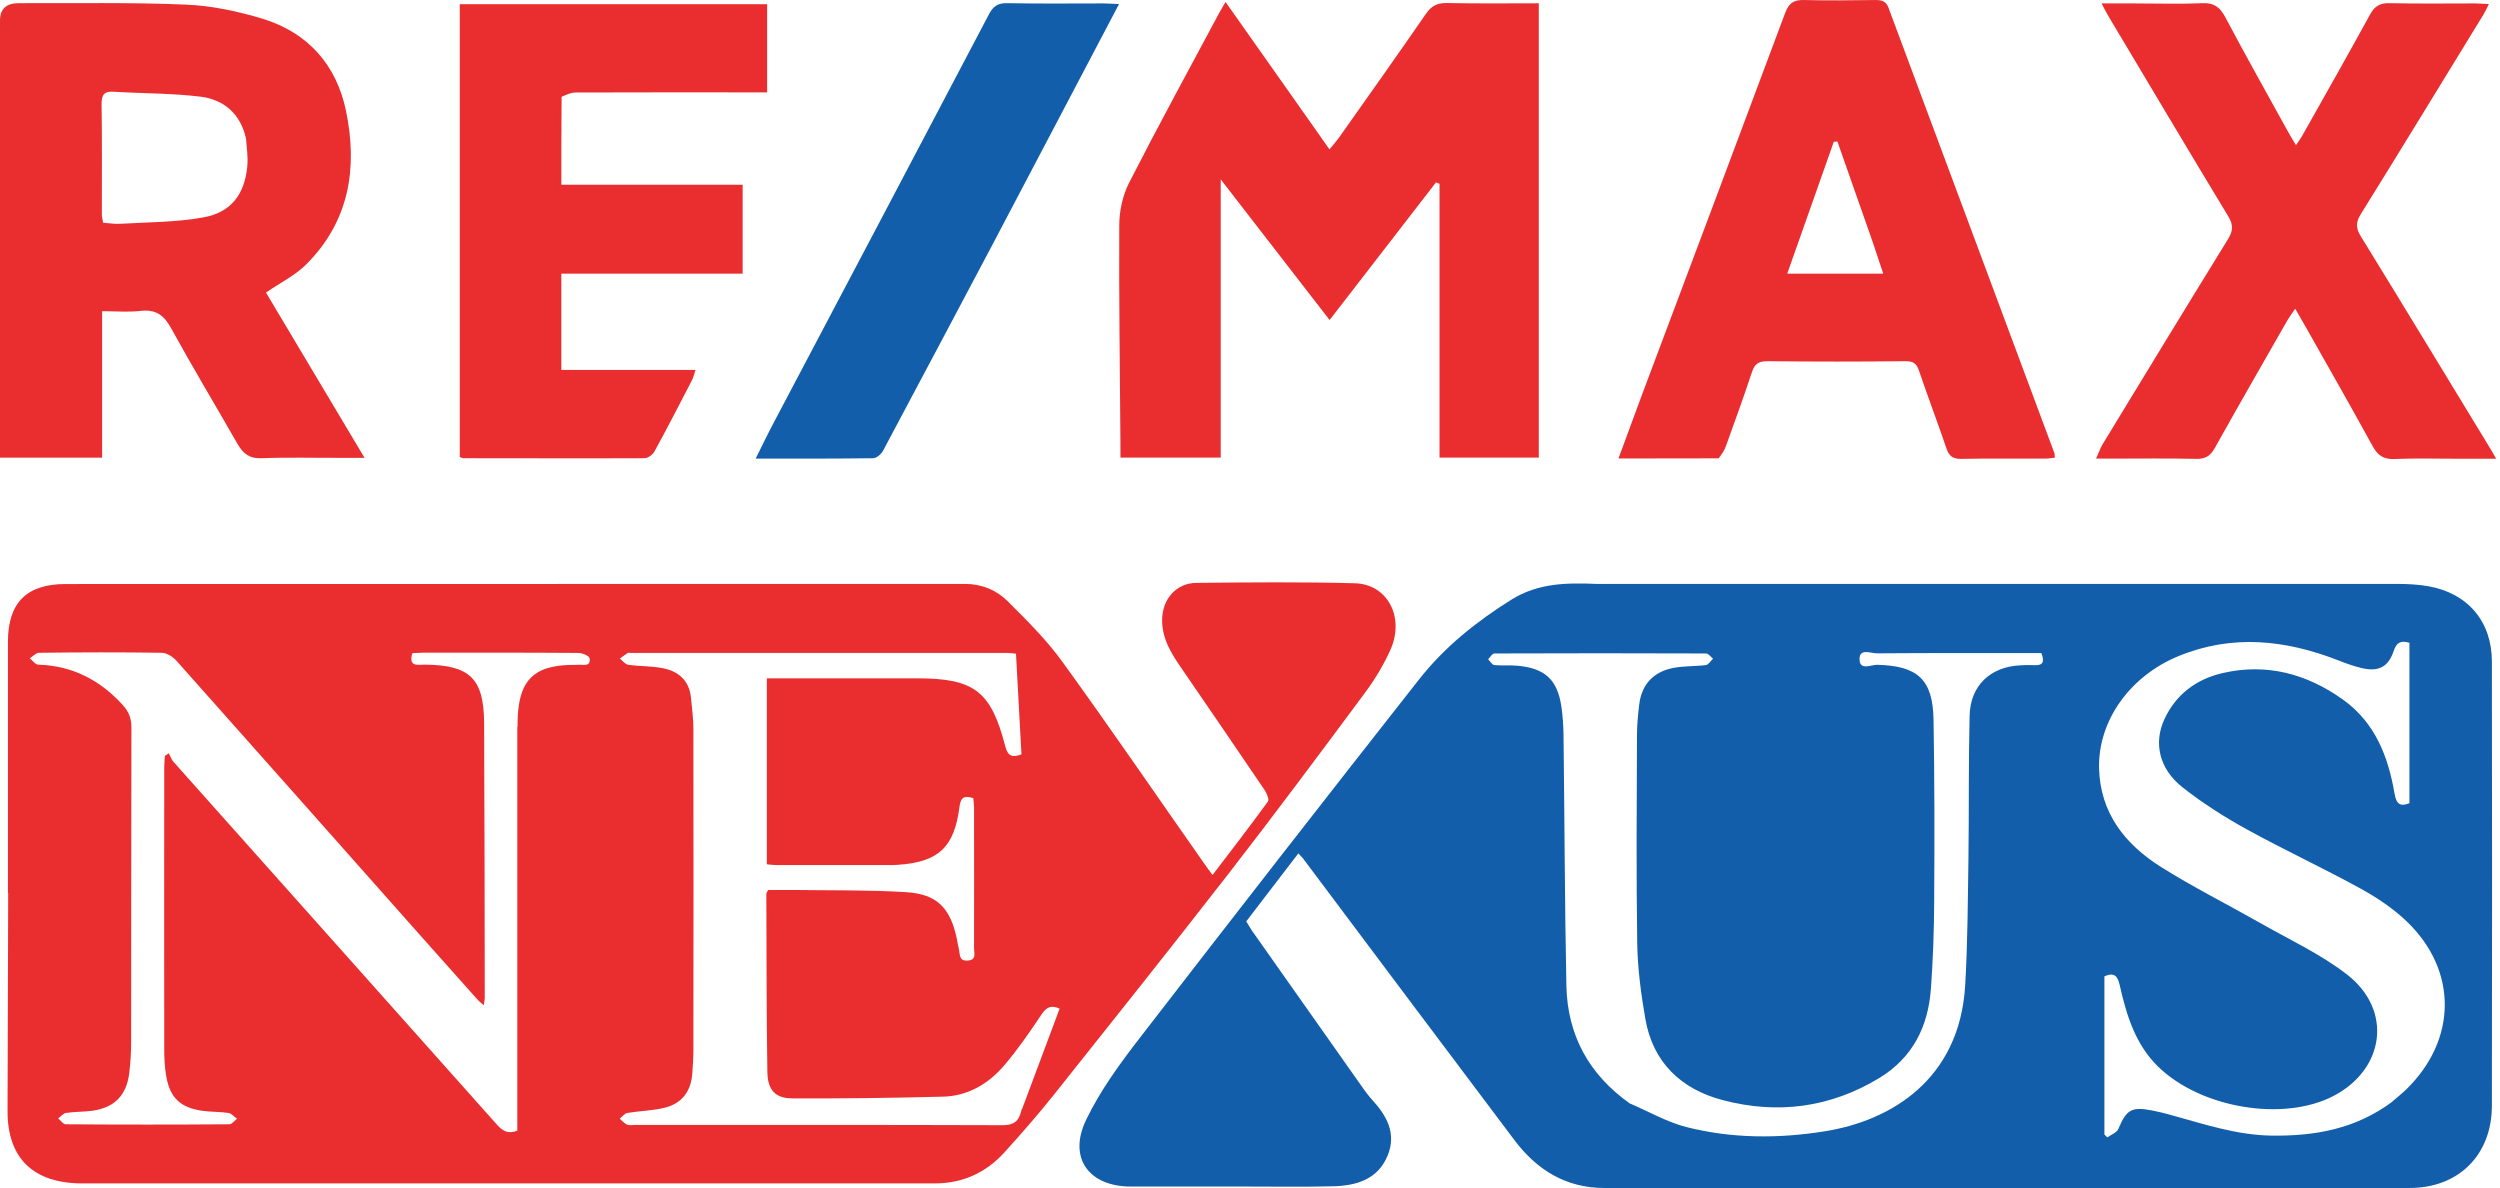 <svg width="101" height="48" viewBox="0 0 101 48" fill="none" xmlns="http://www.w3.org/2000/svg">
<g id="Vector">
<path d="M64.492 23.59C75.305 23.59 86.071 23.59 96.836 23.59C97.262 23.59 97.694 23.611 98.109 23.685C99.698 23.964 100.672 25.111 100.672 26.726C100.682 32.709 100.682 38.686 100.672 44.669C100.672 46.652 99.335 47.994 97.352 47.994C86.502 48.004 75.652 47.999 64.803 47.994C63.266 47.994 62.088 47.263 61.188 46.068C58.331 42.274 55.484 38.475 52.638 34.676C52.595 34.624 52.548 34.577 52.453 34.477C51.748 35.397 51.059 36.297 50.349 37.223C50.428 37.355 50.501 37.486 50.585 37.607C52.08 39.728 53.579 41.853 55.074 43.974C55.184 44.127 55.295 44.279 55.421 44.416C56.021 45.068 56.431 45.789 56.058 46.689C55.663 47.647 54.805 47.899 53.879 47.925C52.648 47.957 51.417 47.936 50.191 47.936C48.686 47.936 47.181 47.936 45.681 47.936C43.992 47.936 43.14 46.779 43.877 45.247C44.445 44.063 45.245 42.969 46.055 41.922C49.791 37.081 53.548 32.256 57.331 27.447C58.362 26.137 59.657 25.1 61.077 24.216C62.13 23.564 63.271 23.537 64.492 23.59ZM96.652 44.5C96.847 44.332 97.046 44.174 97.231 43.995C99.267 41.99 99.293 39.212 97.241 37.234C96.694 36.708 96.042 36.271 95.373 35.902C93.863 35.071 92.295 34.345 90.785 33.514C89.875 33.014 88.991 32.451 88.175 31.809C87.233 31.067 86.997 30.02 87.439 29.062C87.907 28.047 88.743 27.431 89.806 27.189C91.574 26.784 93.195 27.221 94.653 28.262C95.952 29.189 96.484 30.562 96.741 32.067C96.815 32.482 96.957 32.598 97.341 32.451V25.968C96.983 25.863 96.82 25.958 96.704 26.3C96.489 26.947 96.089 27.147 95.426 26.994C95.094 26.915 94.773 26.8 94.453 26.673C92.327 25.847 90.185 25.616 88.017 26.505C86.049 27.31 84.76 29.12 84.802 31.03C84.845 32.845 85.85 34.108 87.302 35.024C88.586 35.834 89.948 36.513 91.269 37.265C92.469 37.949 93.747 38.539 94.826 39.375C96.673 40.812 96.347 43.2 94.268 44.279C92.243 45.331 88.912 44.769 87.191 43.095C86.265 42.19 85.913 41.017 85.639 39.812C85.555 39.433 85.418 39.265 85.018 39.444V45.831C85.055 45.873 85.097 45.91 85.134 45.952C85.287 45.842 85.518 45.758 85.581 45.61C85.907 44.832 86.113 44.7 86.944 44.863C87.197 44.91 87.444 44.974 87.691 45.042C89.038 45.41 90.364 45.863 91.79 45.879C93.521 45.9 95.158 45.616 96.647 44.511M65.871 44.59C66.618 44.91 67.344 45.331 68.123 45.531C69.964 46 71.848 46.005 73.716 45.705C76.373 45.284 79.162 43.632 79.393 39.817C79.493 38.118 79.499 36.408 79.525 34.703C79.551 32.772 79.525 30.841 79.572 28.915C79.599 27.699 80.409 26.936 81.624 26.879C81.814 26.868 81.998 26.863 82.187 26.873C82.535 26.894 82.608 26.736 82.472 26.384H81.93C79.898 26.384 77.862 26.379 75.831 26.395C75.589 26.395 75.137 26.189 75.126 26.605C75.11 27.121 75.6 26.847 75.842 26.858C77.473 26.9 78.088 27.447 78.115 29.078C78.157 31.519 78.157 33.961 78.141 36.402C78.136 37.581 78.094 38.76 78.01 39.933C77.899 41.464 77.284 42.727 75.921 43.553C73.942 44.753 71.811 45.026 69.607 44.447C67.933 44.011 66.776 42.932 66.471 41.159C66.297 40.154 66.16 39.128 66.144 38.112C66.102 35.313 66.123 32.509 66.134 29.709C66.134 29.283 66.176 28.857 66.228 28.436C66.334 27.631 66.818 27.136 67.602 26.984C68.033 26.9 68.486 26.926 68.923 26.868C69.028 26.852 69.112 26.7 69.207 26.61C69.112 26.537 69.022 26.4 68.928 26.4C66.076 26.389 63.224 26.389 60.372 26.4C60.288 26.4 60.204 26.552 60.12 26.631C60.199 26.715 60.278 26.858 60.367 26.868C60.672 26.9 60.983 26.868 61.288 26.894C62.414 26.989 62.924 27.457 63.082 28.562C63.135 28.931 63.161 29.309 63.166 29.683C63.208 33.061 63.214 36.444 63.282 39.822C63.324 41.806 64.177 43.406 65.871 44.6V44.59Z" fill="#125EAA"/>
<path d="M0.321 36.071C0.321 32.656 0.321 29.288 0.321 25.926C0.321 24.358 1.068 23.595 2.646 23.595C14.759 23.595 26.871 23.595 38.984 23.59C39.657 23.59 40.247 23.832 40.699 24.279C41.483 25.058 42.278 25.847 42.925 26.742C44.856 29.409 46.719 32.135 48.613 34.834C48.718 34.987 48.828 35.134 48.986 35.35C49.76 34.334 50.507 33.371 51.223 32.382C51.286 32.298 51.175 32.04 51.081 31.903C49.97 30.262 48.85 28.631 47.729 26.994C47.318 26.4 46.94 25.794 46.95 25.032C46.961 24.206 47.513 23.558 48.334 23.548C50.47 23.527 52.606 23.506 54.737 23.564C56.063 23.6 56.763 24.942 56.169 26.263C55.895 26.868 55.548 27.447 55.153 27.978C53.333 30.43 51.507 32.882 49.634 35.297C47.308 38.291 44.945 41.254 42.583 44.221C41.946 45.021 41.267 45.794 40.583 46.552C39.836 47.378 38.889 47.81 37.768 47.81C26.287 47.81 14.811 47.81 3.33 47.81C1.341 47.81 0.3 46.789 0.305 44.884C0.315 41.964 0.321 39.044 0.331 36.071M20.91 29.362C20.91 29.209 20.91 29.057 20.92 28.899C21.005 27.478 21.578 26.915 22.999 26.863C23.12 26.863 23.241 26.868 23.357 26.857C23.551 26.836 23.872 26.963 23.82 26.594C23.809 26.5 23.525 26.379 23.367 26.379C21.283 26.363 19.2 26.368 17.116 26.368C16.963 26.368 16.816 26.384 16.658 26.389C16.49 26.968 16.895 26.847 17.169 26.852C18.973 26.868 19.547 27.405 19.558 29.199C19.578 32.903 19.578 36.613 19.584 40.317C19.584 40.391 19.563 40.469 19.542 40.612C19.415 40.501 19.342 40.443 19.279 40.37C18.516 39.517 17.758 38.66 16.995 37.807C13.706 34.103 10.423 30.393 7.129 26.694C6.987 26.536 6.745 26.379 6.545 26.373C4.888 26.347 3.23 26.352 1.573 26.373C1.452 26.373 1.331 26.515 1.205 26.594C1.315 26.684 1.426 26.847 1.541 26.852C2.92 26.894 4.035 27.468 4.956 28.478C5.203 28.752 5.309 29.015 5.309 29.388C5.298 33.624 5.303 37.86 5.298 42.095C5.298 42.522 5.272 42.948 5.219 43.374C5.103 44.263 4.619 44.747 3.735 44.874C3.383 44.921 3.02 44.91 2.667 44.963C2.557 44.979 2.457 45.105 2.352 45.184C2.452 45.268 2.552 45.421 2.652 45.421C4.856 45.437 7.061 45.437 9.26 45.421C9.366 45.421 9.471 45.279 9.576 45.2C9.46 45.116 9.355 44.984 9.229 44.963C8.876 44.91 8.513 44.926 8.161 44.874C7.282 44.747 6.861 44.342 6.714 43.469C6.65 43.1 6.635 42.721 6.635 42.348C6.629 38.575 6.635 34.797 6.635 31.025C6.635 30.862 6.65 30.704 6.661 30.541C6.714 30.504 6.766 30.467 6.819 30.43C6.882 30.546 6.924 30.683 7.008 30.777C11.36 35.66 15.716 40.538 20.068 45.426C20.294 45.684 20.515 45.831 20.899 45.679C20.899 40.28 20.899 34.871 20.899 29.357M41.288 44.816C41.794 43.458 42.304 42.106 42.809 40.748C42.43 40.58 42.251 40.722 42.062 41.006C41.599 41.701 41.125 42.39 40.583 43.027C39.947 43.779 39.11 44.279 38.1 44.305C36.069 44.358 34.038 44.384 32.007 44.374C31.328 44.374 31.018 44.037 31.002 43.332C30.965 40.927 30.97 38.517 30.96 36.108C30.96 36.076 30.986 36.05 31.033 35.955C31.354 35.955 31.707 35.955 32.059 35.955C33.58 35.976 35.101 35.95 36.616 36.044C37.863 36.123 38.389 36.686 38.652 37.907C38.684 38.06 38.705 38.212 38.742 38.359C38.789 38.559 38.736 38.828 39.089 38.807C39.463 38.786 39.352 38.512 39.352 38.317C39.357 36.423 39.352 34.524 39.352 32.63C39.352 32.498 39.331 32.366 39.321 32.245C38.952 32.13 38.81 32.209 38.763 32.598C38.552 34.24 37.91 34.829 36.269 34.939C36.148 34.95 36.032 34.95 35.911 34.95C34.406 34.95 32.907 34.95 31.402 34.95C31.254 34.95 31.112 34.929 30.981 34.918V27.405C31.186 27.405 31.354 27.405 31.523 27.405C33.37 27.405 35.211 27.405 37.058 27.405C39.363 27.405 40.041 27.925 40.615 30.157C40.715 30.541 40.883 30.619 41.267 30.477C41.194 29.12 41.12 27.768 41.046 26.41C40.894 26.394 40.815 26.379 40.731 26.379C35.643 26.379 30.549 26.379 25.461 26.379C25.43 26.379 25.382 26.363 25.361 26.379C25.251 26.452 25.151 26.531 25.04 26.605C25.151 26.694 25.256 26.836 25.377 26.857C25.829 26.921 26.298 26.905 26.75 26.989C27.392 27.11 27.84 27.473 27.913 28.173C27.955 28.594 28.013 29.02 28.013 29.446C28.018 33.766 28.018 38.091 28.013 42.411C28.013 42.716 27.992 43.027 27.971 43.332C27.929 44.063 27.571 44.574 26.855 44.752C26.366 44.874 25.845 44.879 25.345 44.963C25.235 44.984 25.14 45.11 25.035 45.194C25.135 45.279 25.219 45.384 25.335 45.437C25.419 45.473 25.535 45.447 25.64 45.447C30.591 45.447 35.548 45.442 40.499 45.458C40.947 45.458 41.167 45.316 41.273 44.826L41.288 44.816Z" fill="#EA2E2F"/>
<path d="M58.462 0.122C58.078 0.117 57.836 0.227 57.615 0.548C56.458 2.222 55.284 3.879 54.111 5.537C54 5.694 53.869 5.842 53.711 6.036C53.522 5.763 53.374 5.558 53.206 5.316C51.975 3.574 50.77 1.864 49.512 0.08C49.381 0.306 49.302 0.433 49.233 0.564C48.018 2.837 46.781 5.1 45.608 7.399C45.35 7.91 45.218 8.536 45.218 9.115C45.203 12.051 45.245 14.987 45.266 17.928C45.266 18.112 45.266 18.291 45.266 18.486H49.317V7.247C50.828 9.199 52.243 11.025 53.716 12.929C55.216 10.993 56.615 9.183 58.015 7.368C58.062 7.389 58.11 7.404 58.157 7.426V18.486H62.167V0.133C60.909 0.133 59.683 0.149 58.457 0.122H58.462Z" fill="#EA2E2F"/>
<path d="M76.31 0.343C76.205 0.059 76.047 0.001 75.773 0.001C74.816 0.012 73.858 0.028 72.906 0.001C72.484 -0.014 72.274 0.107 72.121 0.522C70.212 5.642 68.286 10.756 66.365 15.871C66.044 16.728 65.734 17.591 65.386 18.523C66.77 18.523 68.081 18.523 69.433 18.517C69.559 18.349 69.669 18.196 69.727 18.023C70.085 17.028 70.448 16.034 70.78 15.029C70.89 14.697 71.053 14.592 71.406 14.592C73.269 14.613 75.131 14.613 76.994 14.592C77.315 14.592 77.436 14.703 77.531 14.987C77.888 16.039 78.283 17.076 78.641 18.128C78.746 18.439 78.909 18.544 79.235 18.538C80.361 18.517 81.493 18.533 82.619 18.528C82.745 18.528 82.876 18.507 83.013 18.491C83.008 18.402 83.013 18.349 82.998 18.307C80.766 12.324 78.535 6.336 76.31 0.354V0.343ZM72.206 11.051C72.842 9.246 73.463 7.489 74.084 5.731C74.132 5.726 74.184 5.721 74.231 5.716C74.705 7.068 75.184 8.425 75.657 9.778C75.81 10.241 75.942 10.625 76.084 11.056H72.206V11.051Z" fill="#EA2E2F"/>
<path d="M100.656 18.202C98.898 15.313 97.146 12.424 95.373 9.541C95.163 9.199 95.178 8.962 95.389 8.63C97.046 5.963 98.683 3.279 100.324 0.601C100.398 0.48 100.456 0.348 100.551 0.164C100.314 0.154 100.145 0.138 99.982 0.138C98.841 0.138 97.694 0.154 96.552 0.128C96.157 0.117 95.941 0.238 95.747 0.591C94.847 2.237 93.916 3.874 92.995 5.51C92.932 5.621 92.853 5.721 92.758 5.863C92.621 5.637 92.511 5.463 92.416 5.284C91.574 3.758 90.722 2.243 89.906 0.701C89.685 0.291 89.454 0.106 88.964 0.128C88.043 0.17 87.123 0.138 86.197 0.138H84.902C85.023 0.364 85.097 0.512 85.181 0.654C86.791 3.353 88.396 6.052 90.022 8.741C90.232 9.083 90.216 9.33 90.011 9.662C88.317 12.408 86.639 15.166 84.96 17.923C84.86 18.086 84.797 18.27 84.681 18.528H85.286C86.428 18.528 87.575 18.512 88.717 18.538C89.091 18.549 89.301 18.423 89.48 18.096C90.438 16.381 91.416 14.681 92.39 12.977C92.479 12.819 92.59 12.677 92.726 12.472C92.905 12.782 93.037 13.014 93.174 13.25C94.073 14.839 94.978 16.428 95.857 18.028C96.062 18.401 96.299 18.565 96.741 18.544C97.557 18.507 98.383 18.533 99.251 18.533H100.845C100.729 18.328 100.698 18.27 100.661 18.212L100.656 18.202Z" fill="#EA2E2F"/>
<path d="M12.36 10.693C14.107 8.957 14.459 6.805 13.98 4.484C13.591 2.617 12.444 1.322 10.613 0.759C9.608 0.454 8.545 0.228 7.503 0.186C5.272 0.091 3.031 0.138 0.747 0.128C0.249 0.131 0 0.365 0 0.828C0 6.516 0 12.209 0 17.897V18.491H4.125V12.572C4.683 12.572 5.183 12.619 5.672 12.561C6.288 12.488 6.619 12.724 6.914 13.261C7.777 14.834 8.703 16.371 9.592 17.928C9.813 18.312 10.066 18.533 10.56 18.512C11.634 18.47 12.712 18.502 13.791 18.497H14.728C13.338 16.171 12.028 13.966 10.745 11.819C11.339 11.414 11.923 11.125 12.36 10.693ZM9.992 6.705C9.887 7.847 9.34 8.583 8.214 8.783C7.114 8.983 5.983 8.973 4.862 9.041C4.641 9.057 4.42 9.015 4.167 8.999C4.152 8.889 4.115 8.773 4.115 8.662C4.115 7.178 4.125 5.689 4.104 4.206C4.104 3.832 4.204 3.679 4.593 3.706C5.767 3.779 6.946 3.764 8.108 3.906C9.061 4.027 9.718 4.611 9.939 5.595C9.971 6.016 10.024 6.363 9.992 6.694V6.705Z" fill="#EA2E2F"/>
<path d="M18.574 0.17V18.459C18.643 18.486 18.674 18.512 18.706 18.512C21.147 18.512 23.594 18.523 26.035 18.512C26.178 18.512 26.372 18.365 26.446 18.228C26.962 17.286 27.456 16.328 27.951 15.371C28.009 15.26 28.035 15.139 28.098 14.945H22.678V11.056H30.003V7.462H22.678C22.678 6.247 22.678 5.105 22.689 3.911C22.884 3.821 23.073 3.737 23.257 3.737C25.63 3.727 28.009 3.732 30.382 3.732H30.992V0.17H18.574Z" fill="#EA2E2F"/>
<path d="M40.041 9.988C38.573 12.751 37.131 15.487 35.674 18.212C35.6 18.349 35.411 18.512 35.274 18.512C33.722 18.533 32.17 18.528 30.528 18.528C30.796 17.991 31.028 17.507 31.28 17.034C34.174 11.551 37.068 6.068 39.952 0.58C40.125 0.249 40.32 0.117 40.699 0.128C41.998 0.154 43.293 0.138 44.593 0.138C44.761 0.138 44.924 0.154 45.208 0.165C43.467 3.474 41.762 6.715 40.041 9.988Z" fill="#135EAA"/>
</g>
</svg>
